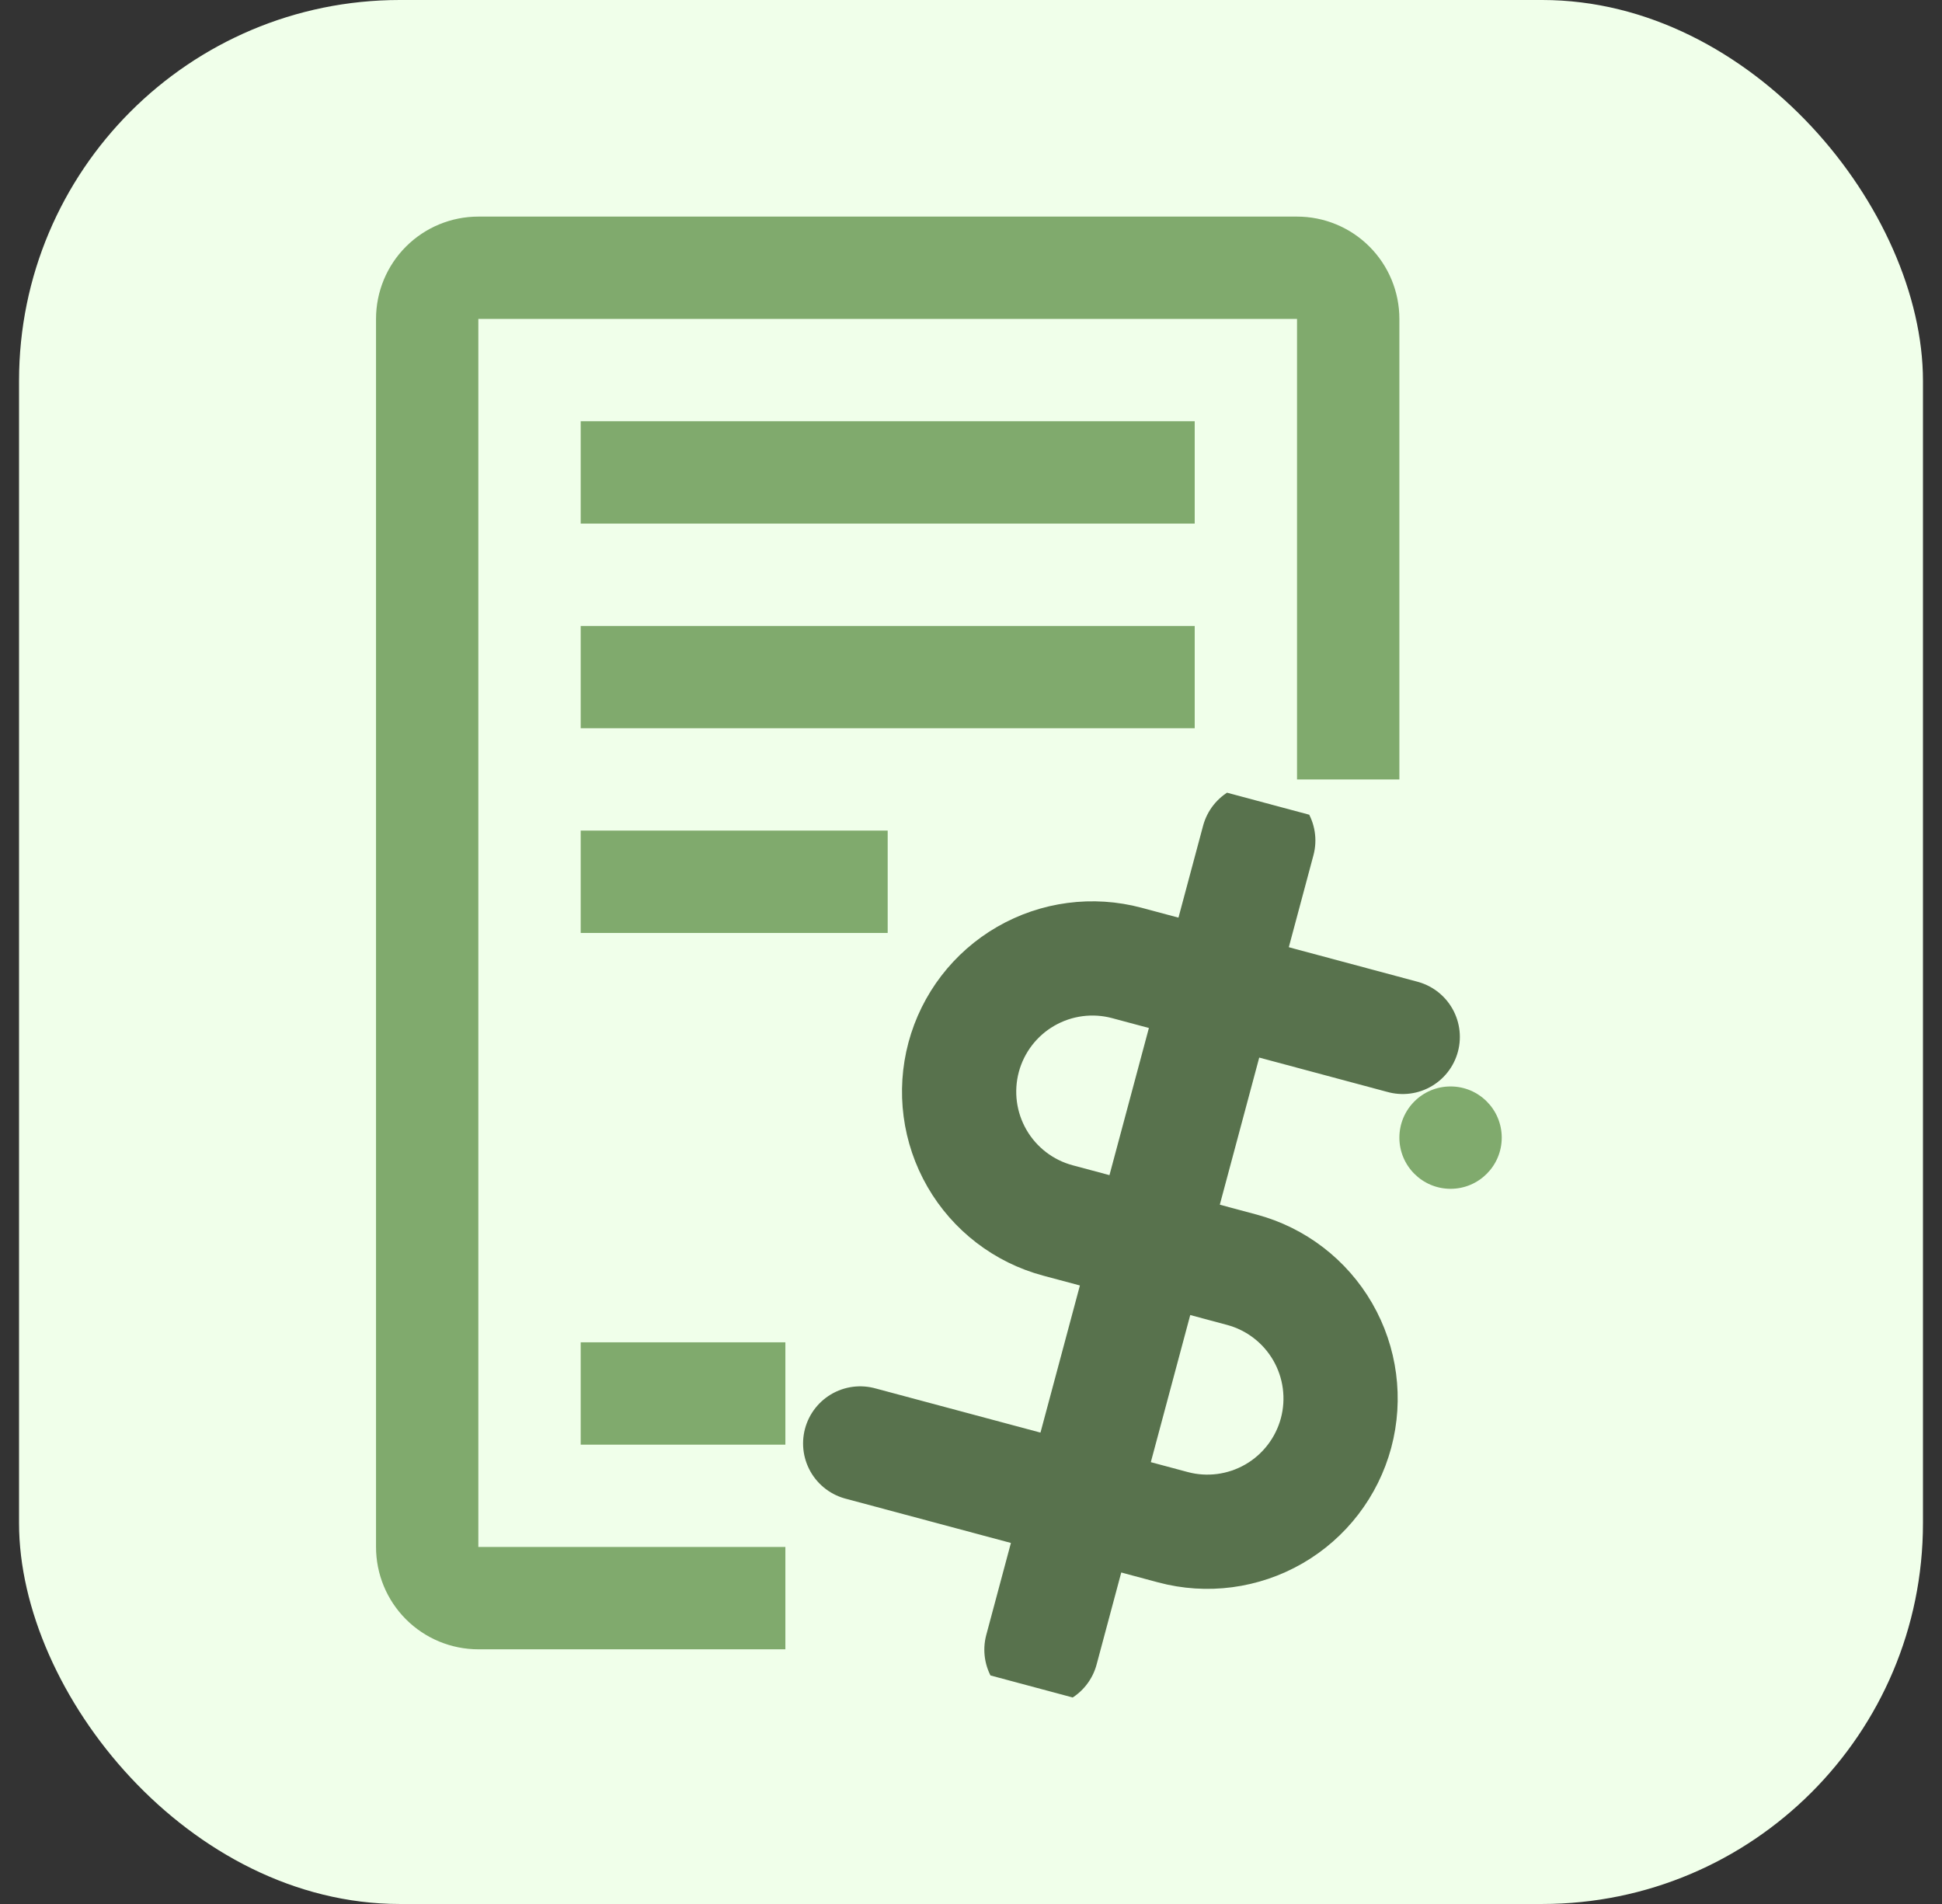 <svg width="51" height="50" viewBox="0 0 51 50" fill="none" xmlns="http://www.w3.org/2000/svg">
<rect x="0" y="0" width="51" height="50" fill="#333333" stroke="none"/>
<rect x="0.5" width="50" height="50" rx="10" fill="#F0FFEA"/>
<g clip-path="url(#clip0_497_2964)">
<path d="M38.094 31.219C38.836 31.219 39.438 30.617 39.438 29.875C39.438 29.133 38.836 28.531 38.094 28.531C37.352 28.531 36.75 29.133 36.75 29.875C36.75 30.617 37.352 31.219 38.094 31.219Z" fill="#80AA6D"/>
<path d="M15.25 11.062H31.375V13.75H15.25V11.062ZM15.25 16.438H31.375V19.125H15.25V16.438ZM15.25 21.812H23.312V24.5H15.25V21.812ZM15.25 35.25H20.625V37.938H15.25V35.25Z" fill="#80AA6D"/>
<path d="M20.625 43.312H12.562C11.85 43.312 11.166 43.029 10.662 42.525C10.158 42.021 9.875 41.338 9.875 40.625V8.375C9.875 7.662 10.158 6.979 10.662 6.475C11.166 5.971 11.85 5.688 12.562 5.688H34.062C34.775 5.688 35.459 5.971 35.963 6.475C36.467 6.979 36.75 7.662 36.75 8.375V20.469H34.062V8.375H12.562V40.625H20.625V43.312Z" fill="#80AA6D"/>
<g clip-path="url(#clip1_497_2964)">
<path d="M33.044 22.072L27.35 43.322" stroke="#58724D" stroke-width="3" stroke-linecap="round" stroke-linejoin="round"/>
<path d="M36.838 27.23L29.594 25.288C28.697 25.048 27.742 25.174 26.938 25.638C26.134 26.102 25.547 26.867 25.307 27.763C25.067 28.66 25.193 29.615 25.657 30.419C26.121 31.223 26.886 31.81 27.782 32.05L32.612 33.344C33.508 33.584 34.273 34.171 34.737 34.975C35.201 35.779 35.327 36.734 35.087 37.631C34.846 38.527 34.26 39.292 33.456 39.756C32.652 40.22 31.697 40.346 30.8 40.105L22.59 37.906" stroke="#58724D" stroke-width="3" stroke-linecap="round" stroke-linejoin="round"/>
</g>
</g>
<defs>
<clipPath id="clip0_497_2964">
<rect width="43" height="43" fill="white" transform="translate(4.5 3)"/>
</clipPath>
<clipPath id="clip1_497_2964">
<rect width="24" height="24" fill="white" transform="translate(21.712 18) rotate(15)"/>
</clipPath>
</defs>
</svg>

